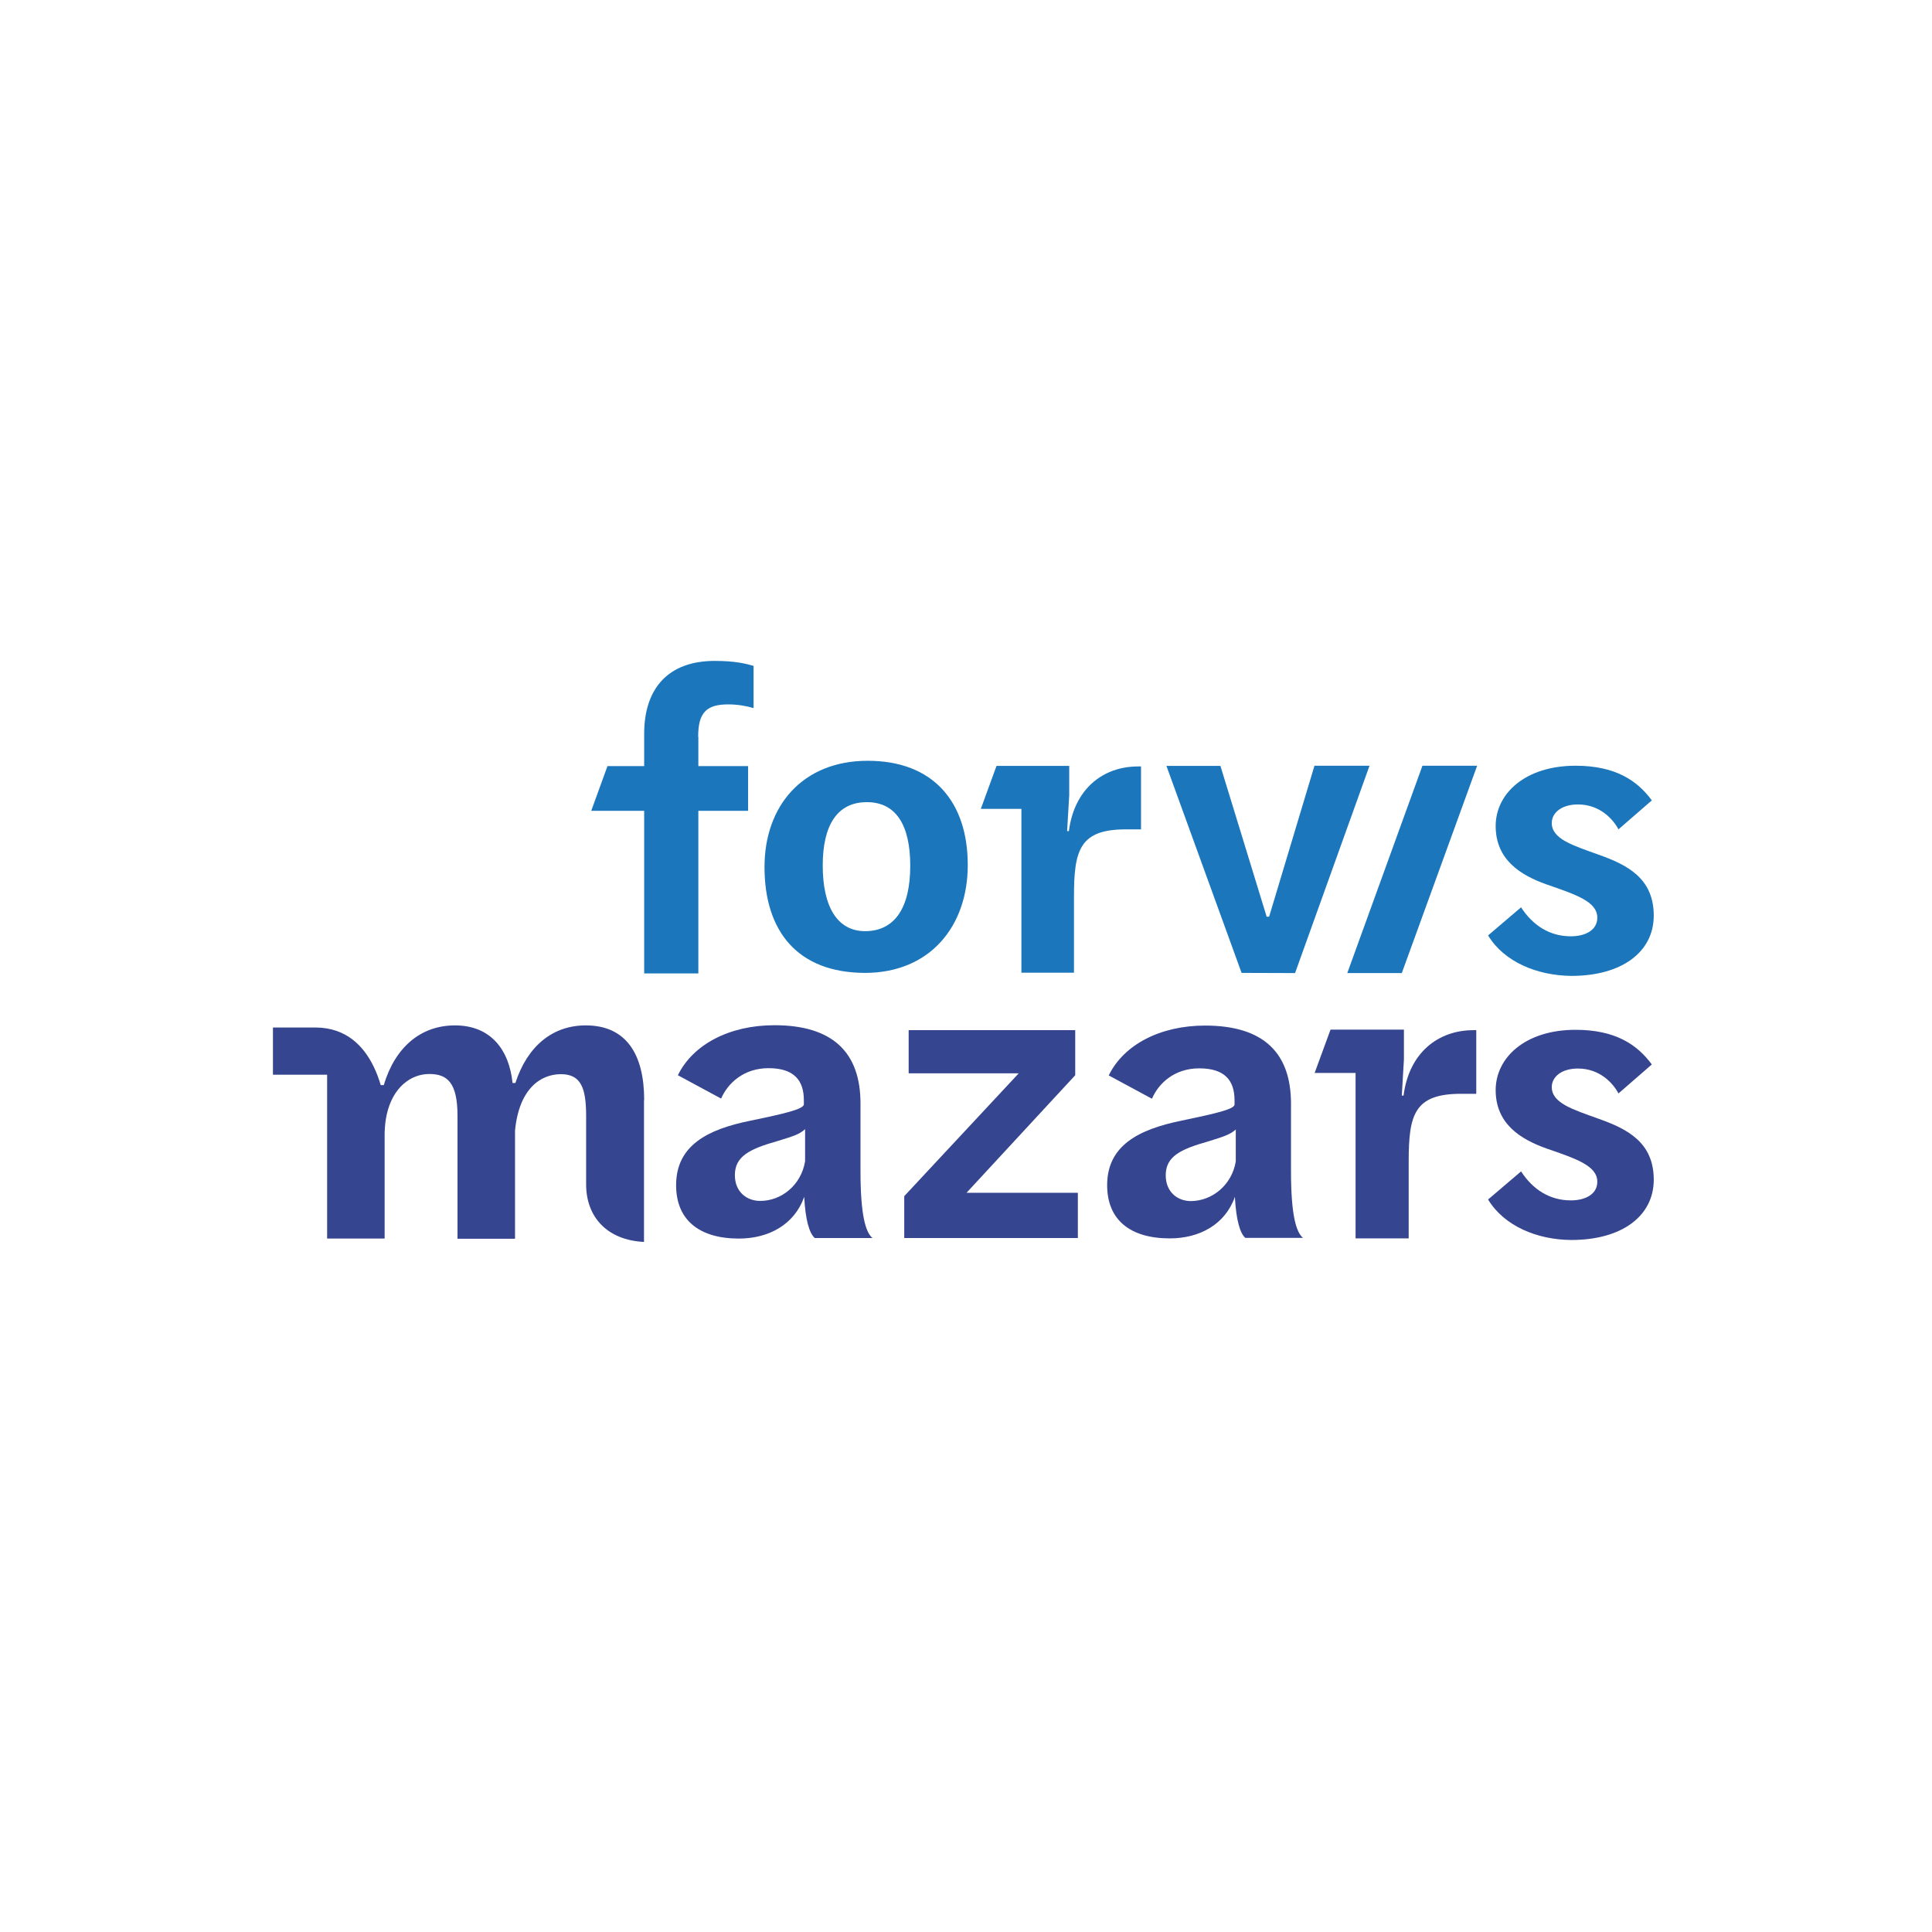 <?xml version="1.0" encoding="utf-8"?>
<!-- Generator: Adobe Illustrator 28.2.0, SVG Export Plug-In . SVG Version: 6.00 Build 0)  -->
<svg version="1.1" id="Laag_1" xmlns="http://www.w3.org/2000/svg" xmlns:xlink="http://www.w3.org/1999/xlink" x="0px" y="0px" viewBox="-137 -361 1095 1093" style="enable-background:new 0 0 821 374.2;" xml:space="preserve" width="400px" height="400px" preserveAspectRatio="none">
<style type="text/css">
	.st0{clip-path:url(#SVGID_00000143586250494430213620000009836921670367832735_);}
	.st1{clip-path:url(#SVGID_00000004522108904782501790000003148745605286038965_);fill:#1B76BB;}
	.st2{clip-path:url(#SVGID_00000004522108904782501790000003148745605286038965_);fill:#354590;}
</style>
<g>
	<g>
		<defs>
			<rect id="SVGID_1_" x="-99.9" y="-104.9" width="1017.9" height="565.9"/>
		</defs>
		<clipPath id="SVGID_00000053529218249366888430000008324069800407958160_">
			<use xlink:href="#SVGID_1_"  style="overflow:visible;"/>
		</clipPath>
		<g style="clip-path:url(#SVGID_00000053529218249366888430000008324069800407958160_);">
			<defs>
				<rect id="SVGID_00000091701762989679794170000001950552217851317888_" x="-99.9" y="-104.9" width="1017.9" height="565.9"/>
			</defs>
			<clipPath id="SVGID_00000013190353384754561420000000514290045283866294_">
				<use xlink:href="#SVGID_00000091701762989679794170000001950552217851317888_"  style="overflow:visible;"/>
			</clipPath>
			<path style="clip-path:url(#SVGID_00000013190353384754561420000000514290045283866294_);fill:#1B76BB;" d="M258.7,55.8
				c0-13.3,4.4-18.3,16.9-18.3c5.6,0,10.5,0.9,14.5,2.1V15.7c-4.4-1.2-10.1-2.8-22-2.8c-26.5,0-40,15.7-40,41.2v18.3h-20.8
				l-9.2,25.3h30v92h30.7l0-92h28.2V72.4h-28.2V55.8z"/>
			<path style="clip-path:url(#SVGID_00000013190353384754561420000000514290045283866294_);fill:#354590;" d="M228.1,261.3
				c0-26-10.3-42.2-33.1-42.2c-18.8,0-33.1,11.7-39.9,32.6h-1.6c-1.9-18.8-12.4-32.6-32.6-32.6c-19.5,0-34,12.4-40.4,33.8h-1.7
				c-4.2-14.2-12-26.2-25.1-30.7c-3.5-1.2-7.5-1.9-11.8-1.9H17.7v26.7l30.7,0v92.7H81v-59.8c0.1-3.8,0.5-7.2,1.2-10.4
				c3.4-15.3,13.6-22.9,24.1-22.9c10.1,0,16,4.7,16,23.7v69.5h32.6v-61.2c2.3-23.7,14.5-31.9,26-31.9c11.5,0,14.3,8,14.3,23.7V309
				c0,18.7,12.1,31.6,32.8,32.6v-0.1V261.3z"/>
			<polygon style="clip-path:url(#SVGID_00000013190353384754561420000000514290045283866294_);fill:#354590;" points="410.8,313.8 
				472.4,247.3 472.4,222.4 472.4,221.8 378,221.8 378,246.2 440.4,246.2 375.5,315.7 375.5,339.4 473.9,339.4 473.9,313.8 			"/>
			<path style="clip-path:url(#SVGID_00000013190353384754561420000000514290045283866294_);fill:#354590;" d="M562.9,316.1
				c-5.5,15.6-20,23.5-36.9,23.5c-22.6,0-35.5-10.6-35.5-30.1c0-22.3,17.6-31.5,42.1-36.5c20.2-4.2,29.2-6.4,30.1-8.9v-2.6
				c0-11.3-5.6-18.1-20-18.1c-14.1,0-23.1,8.5-26.8,17.2l-24.5-13.2c8.5-17.4,29.2-28.2,54.6-28.2c33.2,0,48.7,15.5,48.7,44.2v38.1
				c0,24.5,2.8,34.5,6.8,37.8h-32.7C565.9,336.8,563.6,329.5,562.9,316.1 M563.4,296.1v-18.1c-3.2,2.9-7.1,4.1-15.5,6.7
				c-16,4.5-24.2,8.6-24.2,19.2c0,9.4,6.6,14.6,14.3,14.6C549.8,318.4,561.1,309.7,563.4,296.1"/>
			<path style="clip-path:url(#SVGID_00000013190353384754561420000000514290045283866294_);fill:#1B76BB;" d="M296.3,129.5
				c0-34.4,21.4-60.1,58.5-60.1c37.1,0,56.7,23.2,56.7,59c0,34.6-21.4,61-58.3,61C315.1,189.3,296.3,165.9,296.3,129.5 M378.9,128.8
				c0-23.2-8.2-36-24.6-36c-16.6,0-25,12.8-25,35.8c0,23,8,37.2,24.1,37.2C370.2,165.7,378.9,152.5,378.9,128.8"/>
			<polygon style="clip-path:url(#SVGID_00000013190353384754561420000000514290045283866294_);fill:#1B76BB;" points="524.1,72.3 
				554.7,72.3 580.9,157.6 582.3,157.6 608,72.2 639.2,72.2 597,189.5 566.7,189.4 			"/>
			<path style="clip-path:url(#SVGID_00000013190353384754561420000000514290045283866294_);fill:#1B76BB;" d="M508.1,72.6
				c-20,0-36.2,12.7-39.3,36.6l-1,0L469,89l0-16.7h-13.8h-27.4l-8.9,24.3h23v92.7h29.8v-43.1c0-26.3,3.2-38,29.4-38h8.6V72.6H508.1z
				"/>
			<path style="clip-path:url(#SVGID_00000013190353384754561420000000514290045283866294_);fill:#354590;" d="M698.2,221.8
				c-20.2,0-36.6,12.8-39.7,37l-1,0l1.2-20.4l0-16.9h-13.9h-27.7l-9,24.5h23.2v93.6h30.1v-43.5c0-26.6,3.2-38.3,29.7-38.3h8.6v-36
				H698.2z"/>
			<polygon style="clip-path:url(#SVGID_00000013190353384754561420000000514290045283866294_);fill:#1B76BB;" points="626.6,189.5 
				657.5,189.5 700.2,72.2 669.2,72.2 			"/>
			<path style="clip-path:url(#SVGID_00000013190353384754561420000000514290045283866294_);fill:#354590;" d="M318.8,316.1
				c-5.5,15.6-20,23.6-37,23.6c-22.6,0-35.6-10.6-35.6-30.2c0-22.4,17.7-31.6,42.2-36.5c20.3-4.2,29.2-6.4,30.2-9v-2.6
				c0-11.3-5.7-18.1-20-18.1c-14.1,0-23.1,8.5-26.9,17.2l-24.5-13.2c8.5-17.4,29.2-28.3,54.7-28.3c33.2,0,48.8,15.5,48.8,44.3v38.2
				c0,24.5,2.8,34.6,6.8,37.9h-32.7C321.8,336.8,319.5,329.5,318.8,316.1 M319.3,296v-18.2c-3.2,3-7.1,4.1-15.5,6.7
				c-16,4.5-24.3,8.7-24.3,19.3c0,9.4,6.6,14.6,14.4,14.6C305.7,318.4,317,309.7,319.3,296"/>
			<path style="clip-path:url(#SVGID_00000013190353384754561420000000514290045283866294_);fill:#354590;" d="M706.4,317.6
				l18.7-15.9c6.6,10.2,16.2,16.4,28.2,16.4c8.4,0,15-3.6,15-10.5c0-9.1-11.8-13-28.9-18.9c-14.6-5.2-28.7-13.9-28.7-33
				c0-18.4,16.8-34.1,45.3-34.1c22.3,0,34.8,8.2,43.2,19.6l-18.9,16.4c-3-5.7-10.5-14.1-23-14.1c-9.1,0-14.8,4.6-14.8,10.5
				c0,9.1,12.1,12.7,26.2,17.8c16.2,5.7,31.6,13.2,31.6,34.6c0,20.5-18,34.1-46.7,34.1C734.2,340.4,715.5,332.6,706.4,317.6"/>
			<path style="clip-path:url(#SVGID_00000013190353384754561420000000514290045283866294_);fill:#1B76BB;" d="M706.4,168.2
				l18.7-15.9c6.6,10.2,16.2,16.4,28.2,16.4c8.4,0,15-3.6,15-10.5c0-9.1-11.8-13-28.9-18.9c-14.6-5.2-28.7-13.9-28.7-33
				c0-18.4,16.8-34.1,45.3-34.1c22.3,0,34.8,8.2,43.2,19.6l-18.9,16.4c-3-5.7-10.5-14.1-23-14.1c-9.1,0-14.8,4.6-14.8,10.5
				c0,9.1,12.1,12.7,26.2,17.8c16.2,5.7,31.6,13.2,31.6,34.6c0,20.5-18,34.1-46.7,34.1C734.2,190.9,715.5,183.2,706.4,168.2"/>
		</g>
	</g>
</g>
</svg>
